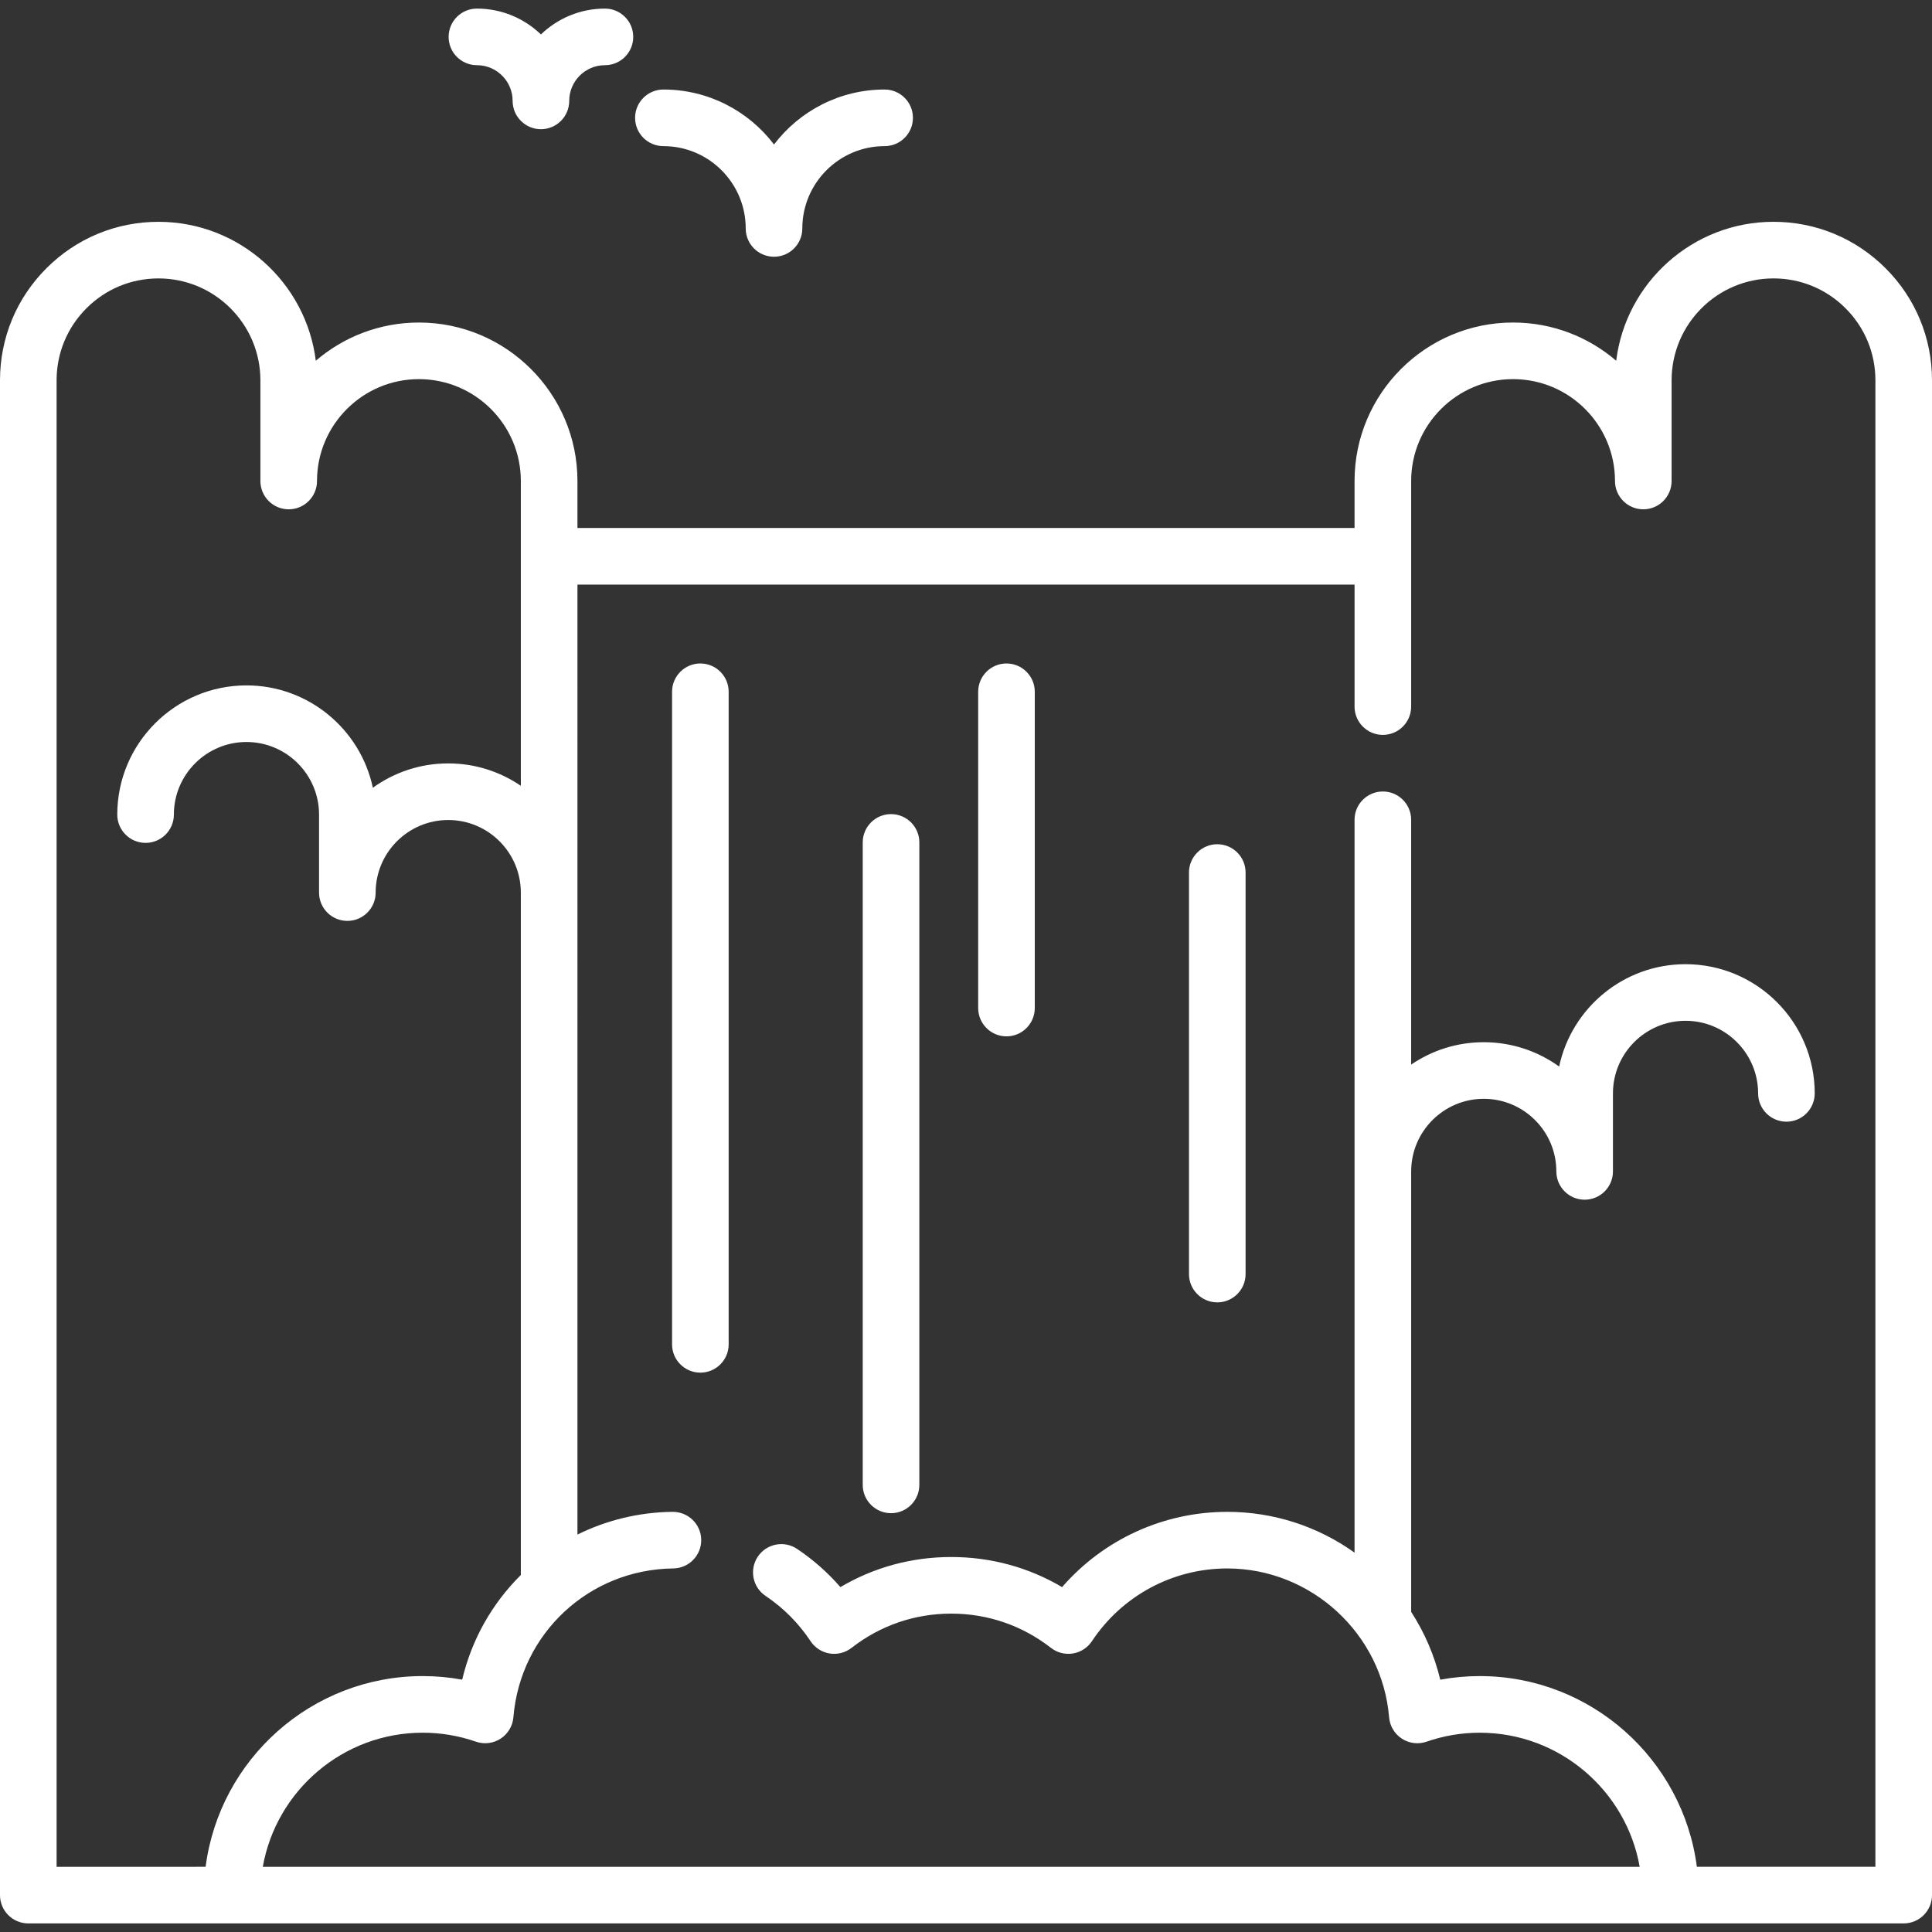 <?xml version="1.0" encoding="UTF-8"?> <!-- Generator: Adobe Illustrator 16.0.0, SVG Export Plug-In . SVG Version: 6.00 Build 0) --> <svg xmlns="http://www.w3.org/2000/svg" xmlns:xlink="http://www.w3.org/1999/xlink" version="1.1" id="Capa_1" x="0px" y="0px" width="512px" height="512px" viewBox="0 0 512 512" xml:space="preserve"><rect x="0" y="0" width="512" height="512" fill="#333333" stroke="none"/> <g> <path fill="#FFFFFF" d="M126.389,17.276c5.218,0,9.462,4.245,9.462,9.462c0,4.142,3.357,7.5,7.5,7.5c4.142,0,7.5-3.358,7.5-7.5 c0-5.218,4.245-9.462,9.462-9.462c4.142,0,7.5-3.358,7.5-7.5c0-4.143-3.358-7.5-7.5-7.5c-6.58,0-12.563,2.611-16.962,6.852 c-4.401-4.24-10.384-6.852-16.962-6.852c-4.143,0-7.5,3.357-7.5,7.5C118.889,13.918,122.247,17.276,126.389,17.276z"></path> <path fill="#FFFFFF" d="M175.806,38.725c12.028,0,21.815,9.786,21.815,21.814c0,4.143,3.358,7.5,7.5,7.5c4.143,0,7.5-3.357,7.5-7.5 c0-12.028,9.786-21.814,21.815-21.814c4.142,0,7.5-3.358,7.5-7.5c0-4.143-3.358-7.5-7.5-7.5c-11.948,0-22.585,5.722-29.315,14.567 c-6.729-8.847-17.368-14.567-29.315-14.567c-4.143,0-7.5,3.357-7.5,7.5C168.306,35.367,171.664,38.725,175.806,38.725z"></path> <path fill="#FFFFFF" d="M499.698,71.092c-7.927-7.938-18.477-12.311-29.708-12.311c-21.401,0-39.116,16.093-41.681,36.817 c-7.353-6.31-16.904-10.126-27.33-10.126c-23.164,0-42.01,18.841-42.01,42v12.452H153.03v-12.449c0-23.159-18.846-42-42.01-42 c-10.426,0-19.979,3.816-27.33,10.126C81.126,74.877,63.412,58.784,42.01,58.784c-11.23,0-21.78,4.372-29.698,12.302 C4.372,79.013,0,89.563,0,100.794v401.431c0,4.142,3.358,7.5,7.5,7.5l497-0.003c4.143,0,7.5-3.358,7.5-7.5V100.791 C512,89.56,507.629,79.01,499.698,71.092L499.698,71.092z M15,100.794c0-7.22,2.81-14,7.917-19.101 c5.092-5.101,11.873-7.909,19.092-7.909c14.889,0,27,12.117,27,27.01v26.681c0,4.142,3.358,7.5,7.5,7.5c4.143,0,7.5-3.358,7.5-7.5 c0-14.889,12.117-27,27.011-27c14.893,0,27.01,12.111,27.01,27v80.772c-5.487-3.743-12.113-5.935-19.241-5.935 c-7.452,0-14.354,2.392-19.979,6.45c-3.283-15.478-17.055-27.124-33.494-27.124c-18.878,0-34.237,15.358-34.237,34.236 c0,4.143,3.358,7.5,7.5,7.5c4.143,0,7.5-3.357,7.5-7.5c0-10.606,8.63-19.236,19.237-19.236c10.606,0,19.236,8.63,19.236,19.236 v20.674c0,4.143,3.358,7.5,7.5,7.5c4.143,0,7.5-3.357,7.5-7.5c0-10.606,8.631-19.236,19.237-19.236 c10.607,0,19.237,8.63,19.237,19.236c0,0.026,0.004,0.052,0.004,0.077v180.767c-7.517,7.447-13.005,16.967-15.546,27.737 c-3.439-0.632-6.935-0.949-10.454-0.949c-29.461,0-53.848,22.069-57.539,50.543H15V100.794z M497,494.721h-47.311 c-3.692-28.472-28.079-50.54-57.539-50.54c-3.525,0-7.024,0.318-10.468,0.951c-1.53-6.402-4.145-12.473-7.711-17.977v-116.69 c0-0.013,0.004-0.022,0.004-0.034c0-10.607,8.63-19.237,19.236-19.237c10.607,0,19.237,8.629,19.237,19.237 c0,4.142,3.358,7.5,7.5,7.5c4.143,0,7.5-3.358,7.5-7.5v-20.675c0-10.606,8.63-19.236,19.237-19.236s19.237,8.63,19.237,19.236 c0,4.143,3.357,7.5,7.5,7.5c4.142,0,7.5-3.357,7.5-7.5c0-18.878-15.359-34.236-34.237-34.236c-16.44,0-30.211,11.646-33.494,27.124 c-5.627-4.059-12.529-6.45-19.98-6.45c-7.129,0-13.754,2.191-19.24,5.935v-64.877c0-4.142-3.358-7.5-7.5-7.5 c-4.143,0-7.5,3.358-7.5,7.5v194.214c-9.791-7.008-21.522-10.813-33.721-10.813c-16.948,0-32.831,7.339-43.785,19.945 c-8.867-5.238-18.89-7.976-29.375-7.976c-10.483,0-20.506,2.737-29.374,7.975c-3.354-3.863-7.196-7.253-11.479-10.124 c-3.441-2.307-8.1-1.387-10.406,2.054c-2.306,3.441-1.386,8.1,2.055,10.406c4.737,3.176,8.751,7.212,11.927,11.997 c1.154,1.74,2.982,2.919,5.044,3.255c2.061,0.334,4.168-0.204,5.815-1.487c7.617-5.937,16.752-9.075,26.419-9.075 s18.803,3.139,26.421,9.075c1.646,1.283,3.753,1.822,5.815,1.487s3.889-1.517,5.044-3.256c8.009-12.07,21.422-19.276,35.88-19.276 c22.219,0,41.052,17.323,42.875,39.438c0.19,2.311,1.439,4.402,3.381,5.668c1.943,1.265,4.36,1.56,6.552,0.801 c4.544-1.577,9.286-2.376,14.092-2.376c21.174,0,38.827,15.371,42.386,35.54H69.645c3.559-20.169,21.211-35.54,42.385-35.54 c4.806,0,9.547,0.799,14.092,2.376c2.191,0.759,4.609,0.464,6.553-0.802c1.941-1.266,3.189-3.358,3.381-5.668 c1.83-22.22,20.042-39.174,42.363-39.438c4.143-0.049,7.459-3.446,7.411-7.588c-0.049-4.141-3.438-7.427-7.588-7.411 c-9.057,0.107-17.607,2.262-25.211,6.025V154.925h205.94v32.327c0,4.143,3.357,7.5,7.5,7.5c4.142,0,7.5-3.357,7.5-7.5v-59.779 c0-14.889,12.116-27,27.01-27s27.01,12.111,27.01,27c0,4.142,3.358,7.5,7.5,7.5c4.143,0,7.5-3.358,7.5-7.5v-26.681 c0-14.894,12.112-27.01,27-27.01c7.22,0,14,2.809,19.102,7.918c5.1,5.092,7.909,11.872,7.909,19.092v393.93H497z"></path> <path fill="#FFFFFF" d="M185.603,175.827c-4.143,0-7.5,3.358-7.5,7.5v172.938c0,4.142,3.357,7.5,7.5,7.5c4.142,0,7.5-3.358,7.5-7.5 V183.327C193.103,179.185,189.745,175.827,185.603,175.827L185.603,175.827z"></path> <path fill="#FFFFFF" d="M266.727,175.827c-4.143,0-7.5,3.358-7.5,7.5v83.816c0,4.142,3.357,7.5,7.5,7.5c4.142,0,7.5-3.358,7.5-7.5 v-83.816C274.227,179.185,270.869,175.827,266.727,175.827z"></path> <path fill="#FFFFFF" d="M236.133,215.748c-4.142,0-7.5,3.358-7.5,7.5V393.51c0,4.142,3.358,7.5,7.5,7.5c4.143,0,7.5-3.358,7.5-7.5 V223.248C243.633,219.106,240.275,215.748,236.133,215.748L236.133,215.748z"></path> <path fill="#FFFFFF" d="M322.593,223.73c-4.142,0-7.5,3.357-7.5,7.5v106.413c0,4.142,3.358,7.5,7.5,7.5c4.143,0,7.5-3.358,7.5-7.5 V231.23C330.093,227.088,326.735,223.73,322.593,223.73L322.593,223.73z"></path> </g> </svg> 
